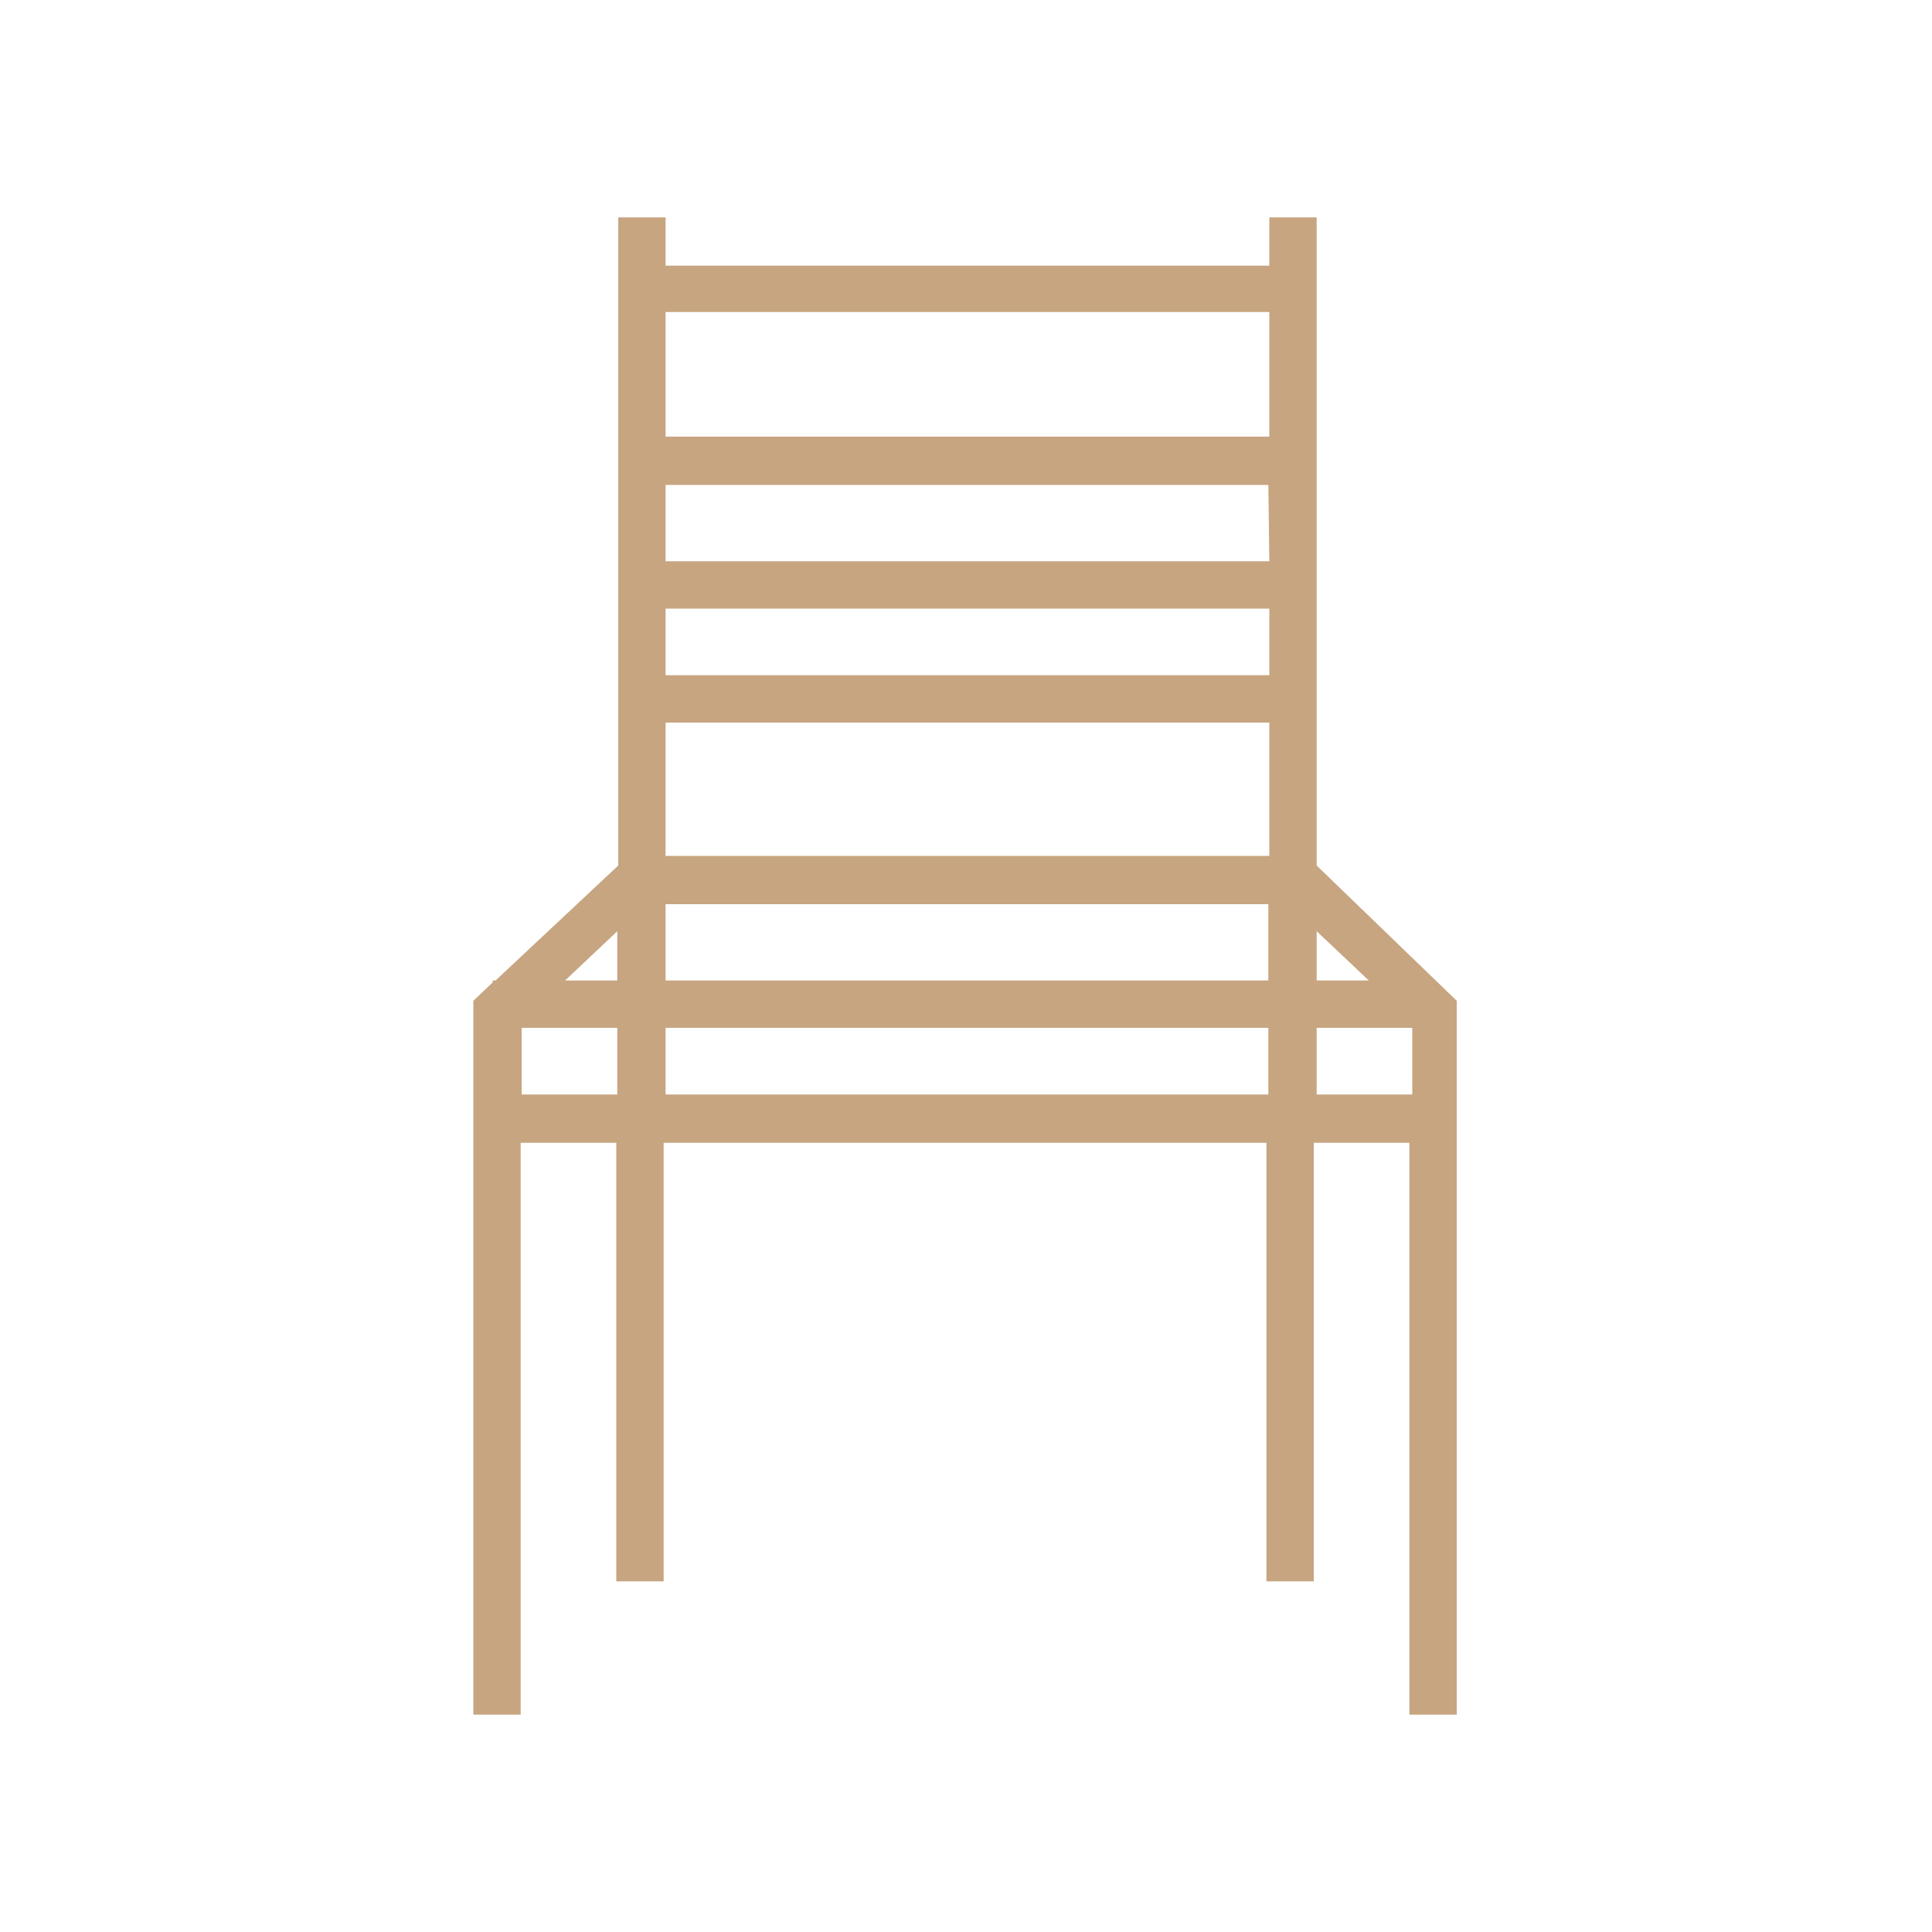 <svg data-bbox="49 22.5 101.8 155" viewBox="0 0 200 200" height="200" width="200" xmlns="http://www.w3.org/2000/svg" data-type="color">
    <g>
        <path d="M136.3 89.6V22.5h-4.9v5H68.9v-5H64v67.1l-12.7 11.9H51v.2l-2 1.9v73.9h4.9v-59.2h9.9v45.4h4.9v-45.4h62.4v45.4h4.9v-45.4h9.9v59.2h4.9v-73.9l-14.5-14zm5.4 11.9h-5.4v-5.1l5.4 5.1zm-10.3-43.4H68.9v-7.9h62.4l.1 7.9zm0 4.9v6.9H68.9V63h62.5zm0 11.8v13.8H68.9V74.8h62.5zM68.9 93.6h62.4v7.9H68.9v-7.9zm62.5-61.3v12.9H68.9V32.3h62.5zM63.9 96.4v5.1h-5.4l5.4-5.1zM54 113.3v-6.9h9.9v6.9H54zm14.9 0v-6.9h62.4v6.9H68.9zm67.4 0v-6.9h9.9v6.9h-9.9z" fill="#c6a580" data-color="1"/>
    </g>
</svg>
